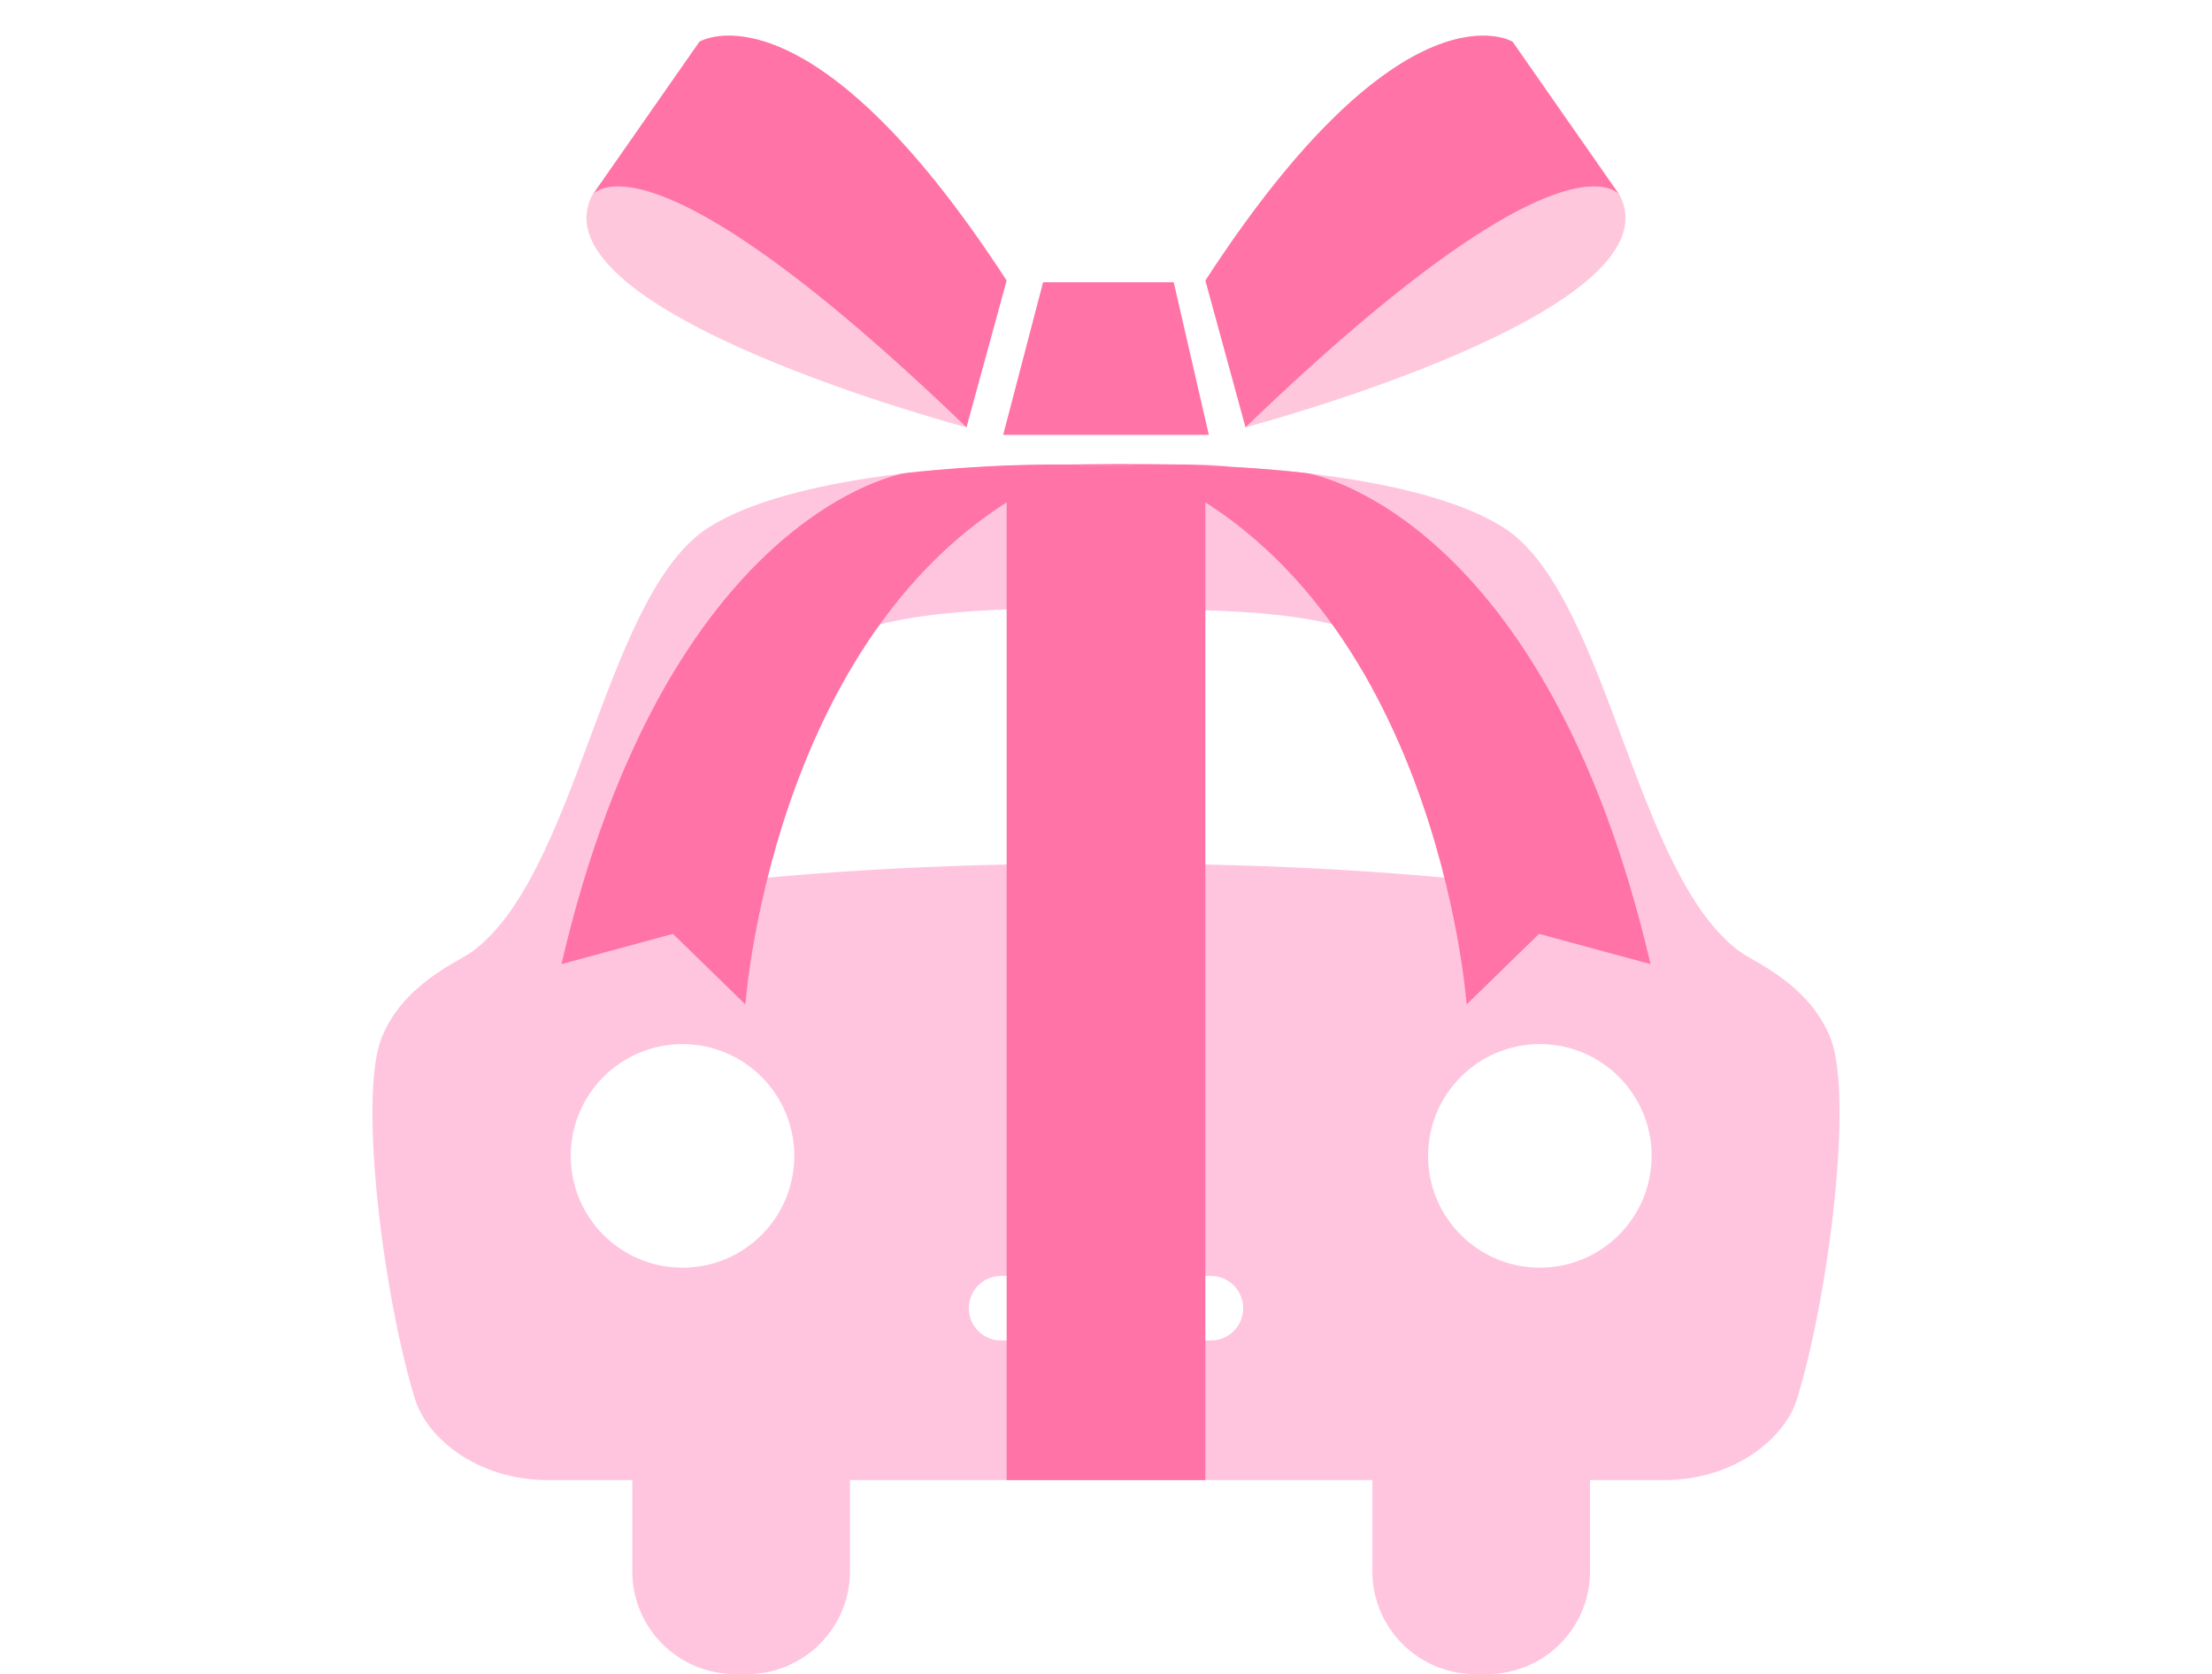<?xml version="1.0" encoding="utf-8"?>
<!-- Generator: Adobe Illustrator 24.1.3, SVG Export Plug-In . SVG Version: 6.00 Build 0)  -->
<svg version="1.1" xmlns="http://www.w3.org/2000/svg" xmlns:xlink="http://www.w3.org/1999/xlink" x="0px" y="0px" width="100px"
	 height="75.683px" viewBox="0 0 100 75.683" style="enable-background:new 0 0 100 75.683;" xml:space="preserve">
<style type="text/css">
	.st0{opacity:0.4;fill:#FF73A6;}
	.st1{fill:#FC6F9C;}
	.st2{opacity:0.4;}
	.st3{fill:#FF73A6;}
	.st4{fill:#FFC5DF;}
</style>
<g id="レイヤー_1">
</g>
<g id="レイヤー_2">
</g>
<g id="レイヤー_3">
	<path class="st4" d="M24.751,66.913h3.833v4.126c0,2.565,2.079,4.644,4.644,4.644h0.552
		c2.565,0,4.644-2.079,4.644-4.644v-4.126h11.575h12.043v4.126
		c0,2.565,2.079,4.644,4.644,4.644h0.552c2.565,0,4.644-2.079,4.644-4.644v-4.126
		h3.365c3.106,0,5.427-1.848,5.987-3.651c1.406-4.529,2.58-13.628,1.52-16.327
		c-0.949-2.416-3.433-3.437-4.055-3.883c-4.758-3.409-5.957-15.802-10.527-19.068
		c-3.212-2.218-10.761-3.146-18.173-2.949c-7.412-0.197-14.962,0.731-18.173,2.949
		c-4.57,3.266-5.768,15.659-10.526,19.068c-0.623,0.446-3.106,1.467-4.055,3.883
		c-1.06,2.699,0.114,11.798,1.52,16.327
		C19.324,65.065,21.645,66.913,24.751,66.913z M54.743,60.602h-9.485
		c-0.806,0-1.459-0.653-1.459-1.459s0.653-1.459,1.459-1.459h9.485
		c0.806,0,1.459,0.653,1.459,1.459S55.549,60.602,54.743,60.602z M74.667,52.257
		c0,2.791-2.262,5.053-5.053,5.053s-5.053-2.262-5.053-5.053
		c0-2.791,2.262-5.054,5.053-5.054S74.667,49.466,74.667,52.257z M36.435,29.466
		c3.534-1.89,7.973-1.994,13.566-1.946c6.188,0.053,10.032,0.057,13.566,1.946
		c2.908,1.555,5.879,10.66,5.879,10.66c-6.69-0.84-13.452-1.102-19.444-1.084
		c-5.992-0.018-12.754,0.244-19.444,1.084C30.556,40.125,33.527,31.021,36.435,29.466z
		 M30.855,47.204c2.791,0,5.053,2.262,5.053,5.054
		c0,2.791-2.263,5.053-5.053,5.053c-2.791,0-5.053-2.262-5.053-5.053
		C25.801,49.466,28.064,47.204,30.855,47.204z"/>
	<g>
		<g>
			<path class="st0" d="M34.588,8.539c0-0.112-6.211-1.312-6.211-1.312l-1.606,1.603
				c-2.713,5.293,16.921,10.488,16.921,10.488l0.176-1.846
				C43.868,17.472,34.588,8.651,34.588,8.539z"/>
			<path class="st3" d="M43.693,19.318l1.815-6.635
				c-8.961-13.794-13.887-10.8-13.887-10.8l-4.849,6.947
				C26.772,8.83,29.097,5.263,43.693,19.318z"/>
		</g>
		<g>
			<path class="st0" d="M65.412,8.539c0-0.112,6.211-1.312,6.211-1.312l1.606,1.603
				c2.713,5.293-16.921,10.488-16.921,10.488l-0.176-1.846
				C56.132,17.472,65.412,8.651,65.412,8.539z"/>
			<path class="st3" d="M56.307,19.318l-1.815-6.635
				c8.961-13.794,13.887-10.8,13.887-10.8l4.849,6.947
				C73.228,8.83,70.903,5.263,56.307,19.318z"/>
		</g>
	</g>
	<polygon class="st3" points="54.648,19.658 45.352,19.658 47.156,12.761 53.062,12.761 	"/>
	<polyline class="st3" points="54.492,21.055 54.492,66.913 45.508,66.913 45.508,21.055 	"/>
	<g>
		<path class="st3" d="M48.884,21.014c-13.827,5.277-15.187,24.395-15.187,24.395
			l-3.274-3.19l-5.041,1.367c4.785-20.506,15.528-22.196,15.528-22.196
			S44.797,20.914,48.884,21.014z"/>
		<path class="st3" d="M51.116,21.014c13.827,5.277,15.187,24.395,15.187,24.395
			l3.274-3.19l5.041,1.367c-4.785-20.506-15.528-22.196-15.528-22.196
			S55.203,20.914,51.116,21.014z"/>
	</g>
	<path class="st3" d="M46.624,21.055c0,0,3.605-0.173,8.984,0"/>
</g>
</svg>
